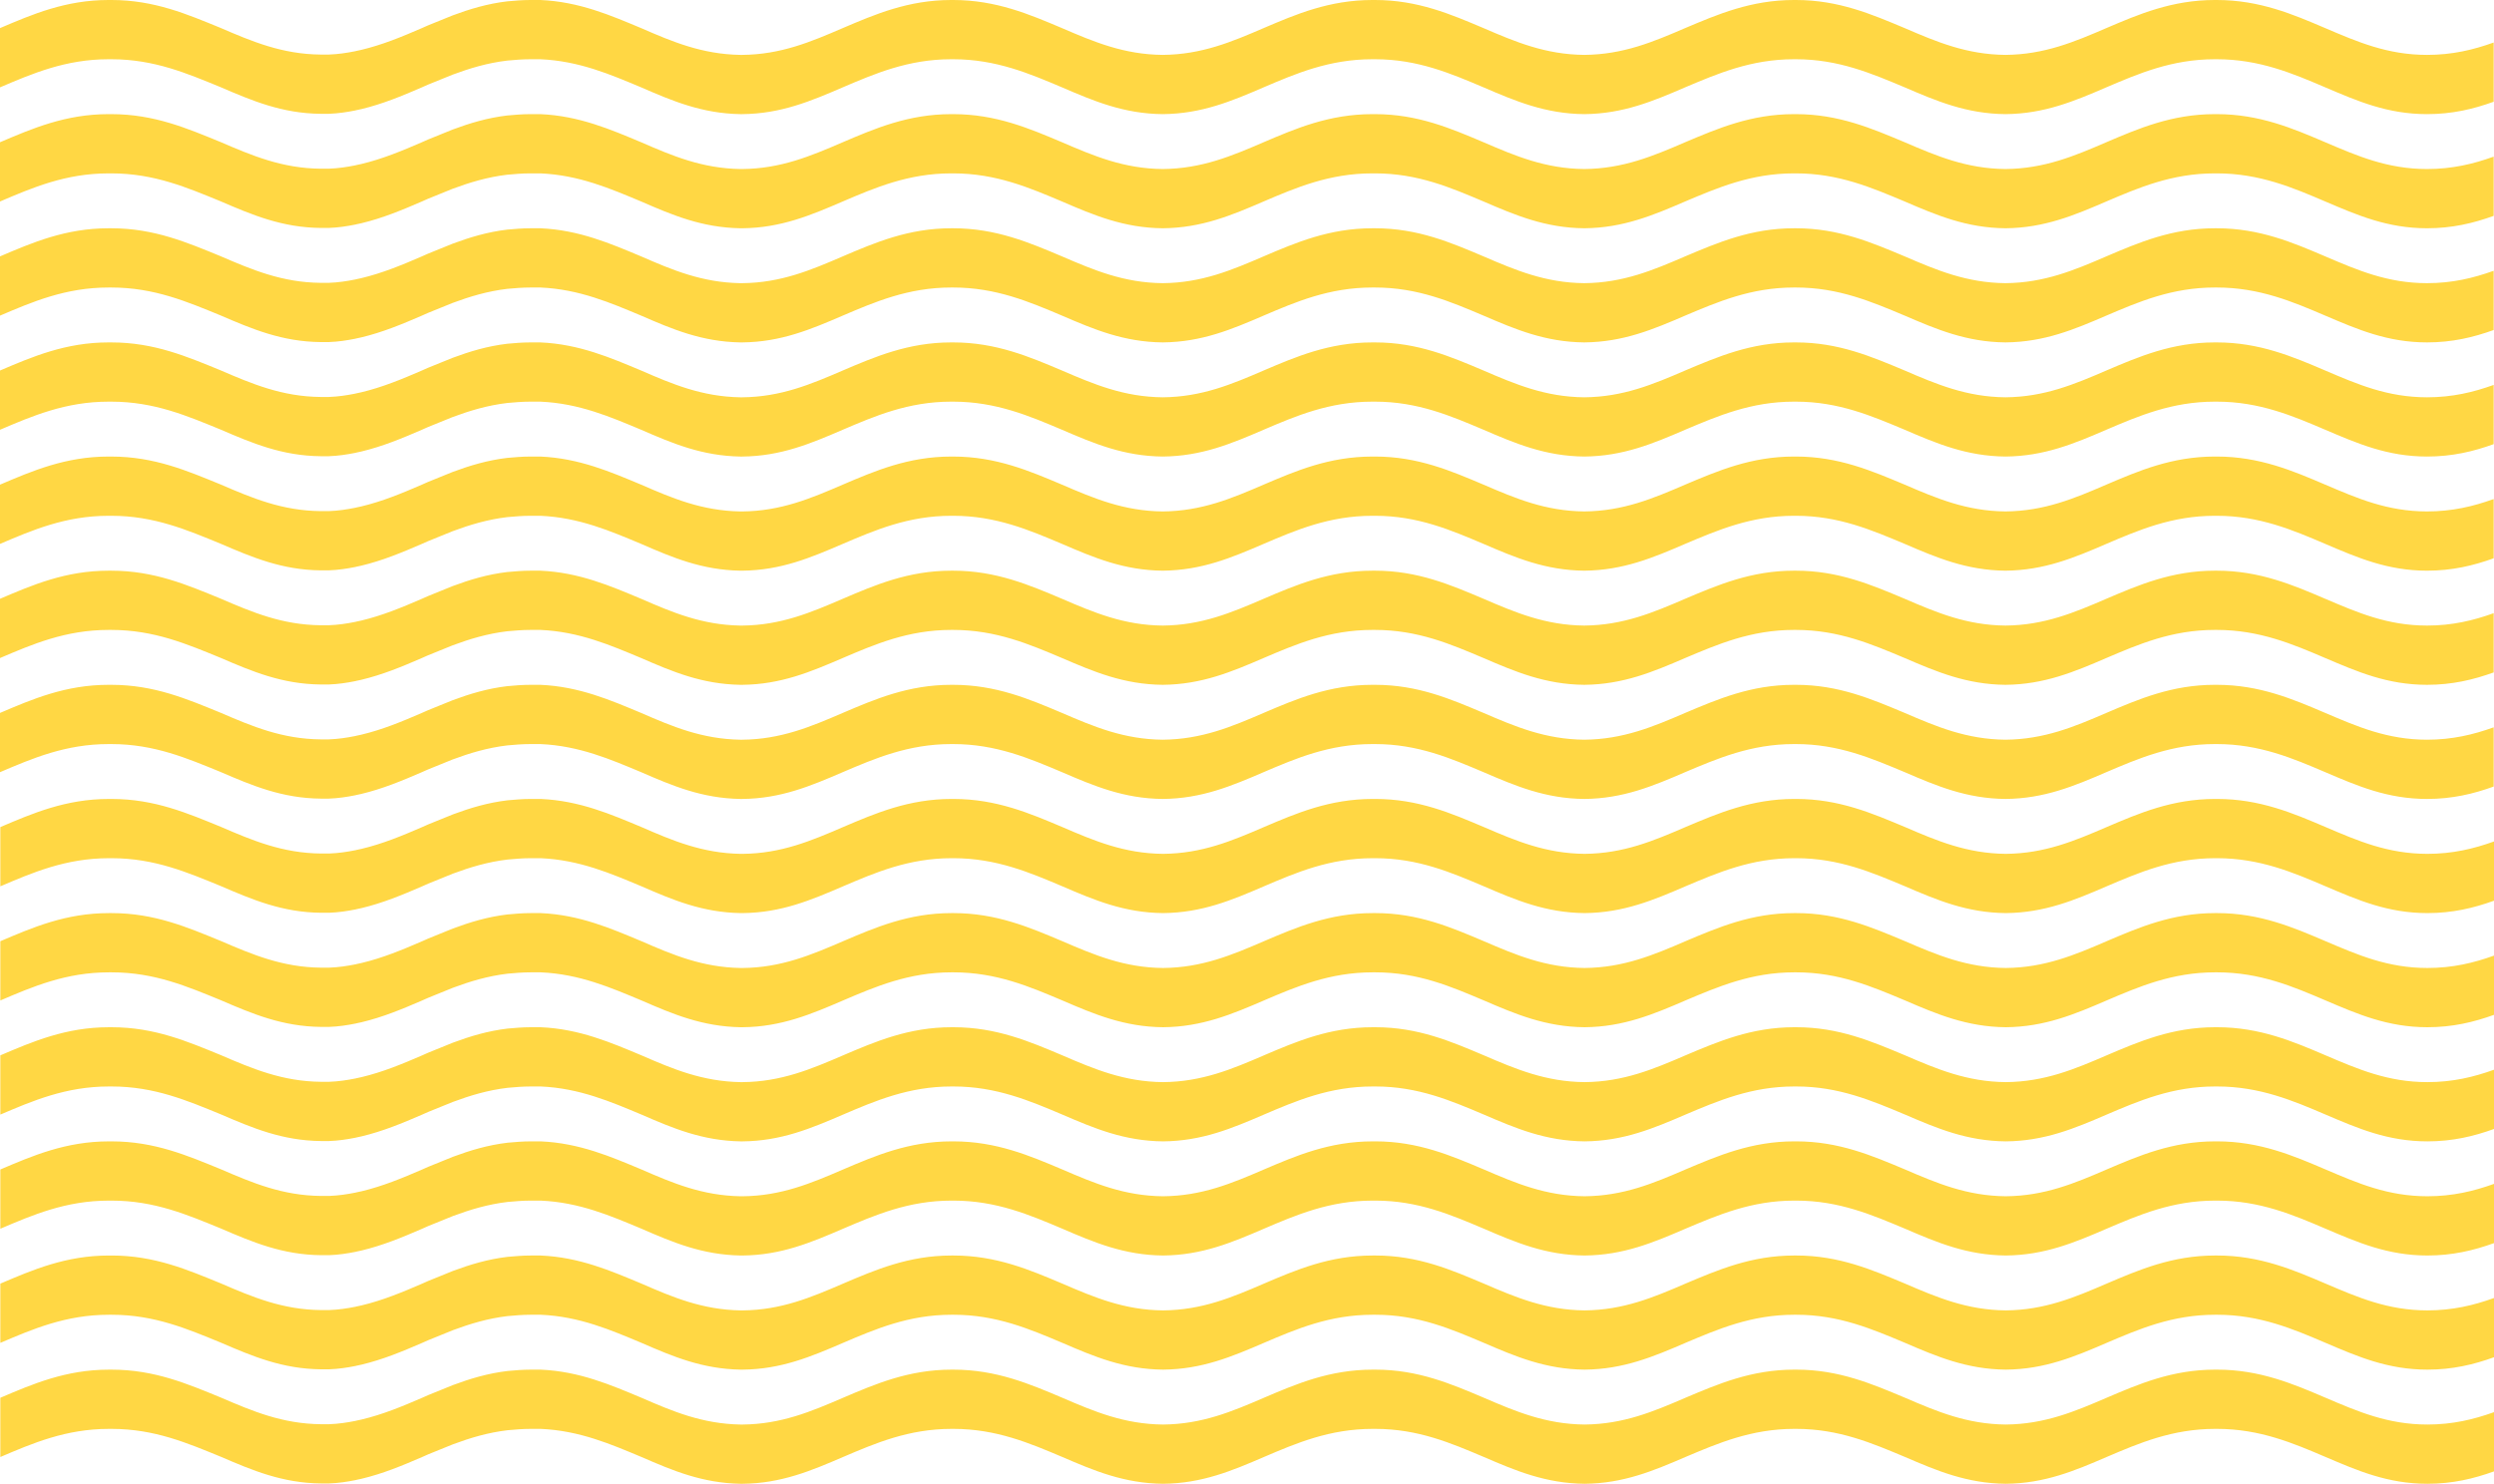 <?xml version="1.0" encoding="UTF-8"?> <!-- Generator: Adobe Illustrator 22.0.0, SVG Export Plug-In . SVG Version: 6.00 Build 0) --> <svg xmlns="http://www.w3.org/2000/svg" xmlns:xlink="http://www.w3.org/1999/xlink" id="Layer_1" x="0px" y="0px" viewBox="0 0 744.9 443.3" style="enable-background:new 0 0 744.9 443.3;" xml:space="preserve"> <style type="text/css"> .st0{fill:#FFD744;} </style> <g id="New_Symbol"> </g> <g> <path class="st0" d="M0,26.1c9.6-4.1,19.6-8.4,32.4-8.4c0.1,0,0.2,0,0.3,0l0,0c0.1,0,0.1,0,0.2,0s0.1,0,0.1,0h0.1h0.1h0.1 C46.1,17.7,56,22,65.8,26c9.5,4.1,18.5,7.9,30,8c0.3,0,0.6,0,0.9,0c0.4,0,0.9,0,1.3,0c0.1,0,0.1,0,0.2,0c2.8-0.1,5.4-0.5,7.9-1 c0.1,0,0.3-0.1,0.4-0.1c0.4-0.1,0.9-0.2,1.4-0.3c6.3-1.5,12.1-3.9,18.1-6.5c0.6-0.3,1.2-0.5,1.8-0.8c1.3-0.5,2.5-1,3.7-1.5 s2.4-1,3.7-1.5c5.1-1.9,10.4-3.5,16.3-4.2c2.2-0.2,4.5-0.4,6.9-0.4c0.1,0,0.2,0,0.3,0s0.2,0,0.3,0c0.8,0,1.6,0,2.4,0 c11.6,0.5,21,4.6,30.1,8.4c9.4,4.1,18.2,7.8,29.6,8c0.2,0,0.4,0,0.6,0c11.5-0.1,20.5-3.9,30-8c9.6-4.1,19.6-8.4,32.4-8.4h0.1h0.1 c0.1,0,0.1,0,0.2,0s0.1,0,0.2,0c12.8,0,22.8,4.3,32.5,8.4c9.5,4.1,18.5,7.9,30.1,8c11.6-0.1,20.6-3.9,30.1-8 c9.6-4.1,19.6-8.4,32.5-8.4h0.1h0.1c0.1,0,0.1,0,0.2,0c0.1,0,0.1,0,0.2,0h0.1h0.1c12.8,0,22.7,4.3,32.4,8.4 c9.5,4.1,18.5,7.9,30.1,8c11.6-0.1,20.6-3.9,30.1-8c9.7-4.1,19.7-8.4,32.5-8.4c0.1,0,0.1,0,0.2,0s0.1,0,0.2,0h0.1h0.1 c12.8,0,22.7,4.3,32.5,8.4c9.5,4.1,18.5,7.9,30.1,8c11.6-0.1,20.6-3.9,30.1-8c9.6-4.1,19.6-8.4,32.4-8.4c0.1,0,0.2,0,0.3,0 s0.2,0,0.3,0c12.8,0,22.8,4.3,32.4,8.4s18.6,8,30.4,8c7.5,0,13.8-1.5,19.9-3.7l0,0V12.7l0,0c-6.1,2.2-12.4,3.7-19.9,3.7 c-11.8,0-20.8-3.9-30.4-8S674.9,0,662.1,0c-0.1,0-0.2,0-0.3,0s-0.2,0-0.3,0c-12.8,0-22.8,4.3-32.4,8.4c-9.5,4.1-18.5,7.9-30.1,8 c-11.6-0.1-20.6-3.9-30.1-8C559.1,4.3,549.2,0,536.4,0h-0.1h-0.1c-0.1,0-0.1,0-0.2,0s-0.1,0-0.2,0C523,0,513,4.3,503.3,8.4 c-9.5,4.1-18.5,7.9-30.1,8c-11.6-0.1-20.6-3.9-30.1-8C433.4,4.3,423.5,0,410.7,0h-0.1h-0.1c-0.1,0-0.1,0-0.2,0c-0.1,0-0.1,0-0.2,0 H410h-0.1C397,0,387,4.3,377.4,8.4c-9.5,4.1-18.5,7.9-30.1,8c-11.6-0.1-20.6-3.9-30.1-8C307.5,4.3,297.5,0,284.7,0 c-0.1,0-0.1,0-0.2,0s-0.1,0-0.2,0h-0.1h-0.1c-12.8,0-22.8,4.3-32.4,8.4c-9.5,4.1-18.5,7.9-30,8c-0.2,0-0.4,0-0.6,0 c-11.4-0.2-20.2-3.9-29.6-8C182.4,4.6,173,0.5,161.4,0c-0.8,0-1.6,0-2.4,0c-0.1,0-0.2,0-0.3,0s-0.2,0-0.3,0c-2.4,0-4.7,0.2-6.9,0.4 c-5.9,0.7-11.2,2.3-16.3,4.2c-1.3,0.5-2.5,1-3.7,1.5s-2.4,1-3.7,1.5c-0.6,0.3-1.2,0.5-1.8,0.8c-6,2.6-11.8,5-18.1,6.5 c-0.5,0.1-1,0.2-1.4,0.3c-0.1,0-0.3,0.1-0.4,0.1c-2.5,0.5-5.1,0.9-7.9,1c-0.1,0-0.1,0-0.2,0c-0.4,0-0.9,0-1.3,0c-0.3,0-0.6,0-0.9,0 c-11.5-0.1-20.5-3.9-30-8C56,4.3,46.1,0,33.3,0h-0.1h-0.1H33c0,0,0,0-0.1,0s-0.1,0-0.2,0l0,0c-0.1,0-0.2,0-0.3,0 C19.6,0,9.6,4.3,0,8.4V26.1z"></path> <path class="st0" d="M0,60.2c9.6-4.1,19.6-8.4,32.4-8.4c0.1,0,0.2,0,0.3,0l0,0c0.1,0,0.1,0,0.2,0s0.1,0,0.1,0h0.1h0.1h0.1 c12.8,0,22.7,4.3,32.5,8.3c9.5,4.1,18.5,7.9,30,8c0.3,0,0.6,0,0.9,0c0.4,0,0.9,0,1.3,0c0.1,0,0.1,0,0.2,0c2.8-0.1,5.4-0.5,7.9-1 c0.1,0,0.3-0.1,0.4-0.1c0.4-0.1,0.9-0.2,1.4-0.3c6.3-1.5,12.1-3.9,18.1-6.5c0.6-0.3,1.2-0.5,1.8-0.8c1.3-0.5,2.5-1,3.7-1.5 s2.4-1,3.7-1.5c5.1-1.9,10.4-3.5,16.3-4.2c2.2-0.2,4.5-0.4,6.9-0.4c0.1,0,0.2,0,0.3,0s0.2,0,0.3,0c0.8,0,1.6,0,2.4,0 c11.6,0.5,21,4.6,30.1,8.4c9.4,4.1,18.2,7.8,29.6,8c0.2,0,0.4,0,0.6,0c11.5-0.1,20.5-3.9,30-8c9.6-4.1,19.6-8.4,32.4-8.4h0.1h0.1 c0.1,0,0.1,0,0.2,0s0.1,0,0.2,0c12.8,0,22.8,4.3,32.5,8.4c9.5,4.1,18.5,7.9,30.1,8c11.6-0.1,20.6-3.9,30.1-8 c9.6-4.1,19.6-8.4,32.5-8.4h0.1h0.1c0.1,0,0.1,0,0.2,0c0.1,0,0.1,0,0.2,0h0.1h0.1c12.8,0,22.7,4.3,32.4,8.4 c9.5,4.1,18.5,7.9,30.1,8c11.6-0.1,20.6-3.9,30.1-8c9.7-4.1,19.7-8.4,32.5-8.4c0.1,0,0.1,0,0.2,0s0.1,0,0.2,0h0.1h0.1 c12.8,0,22.7,4.3,32.5,8.4c9.5,4.1,18.5,7.9,30.1,8c11.6-0.1,20.6-3.9,30.1-8c9.6-4.1,19.6-8.4,32.4-8.4c0.1,0,0.2,0,0.3,0 s0.2,0,0.3,0c12.8,0,22.8,4.3,32.4,8.4s18.6,8,30.4,8c7.5,0,13.8-1.5,19.9-3.7l0,0V46.8l0,0c-6.1,2.2-12.4,3.7-19.9,3.7 c-11.8,0-20.8-3.9-30.4-8s-19.6-8.4-32.4-8.4c-0.1,0-0.2,0-0.3,0s-0.2,0-0.3,0c-12.8,0-22.8,4.3-32.4,8.4c-9.5,4.1-18.5,7.9-30.1,8 c-11.6-0.1-20.6-3.9-30.1-8c-9.8-4.1-19.7-8.4-32.5-8.4h-0.1h-0.1c-0.1,0-0.1,0-0.2,0s-0.1,0-0.2,0c-12.8,0-22.8,4.3-32.5,8.4 c-9.5,4.1-18.5,7.9-30.1,8c-11.6-0.1-20.6-3.9-30.1-8c-9.7-4.1-19.6-8.4-32.4-8.4h-0.1h-0.1c-0.1,0-0.1,0-0.2,0c-0.1,0-0.1,0-0.2,0 H410h-0.1c-12.9,0-22.9,4.3-32.5,8.4c-9.5,4.1-18.5,7.9-30.1,8c-11.6-0.1-20.6-3.9-30.1-8c-9.7-4.1-19.7-8.4-32.5-8.4 c-0.1,0-0.1,0-0.2,0s-0.1,0-0.2,0h-0.1h-0.1c-12.8,0-22.8,4.3-32.4,8.4c-9.5,4.1-18.5,7.9-30,8c-0.2,0-0.4,0-0.6,0 c-11.4-0.2-20.2-3.9-29.6-8c-9.1-3.8-18.5-7.9-30.1-8.4c-0.8,0-1.6,0-2.4,0c-0.1,0-0.2,0-0.3,0s-0.2,0-0.3,0 c-2.4,0-4.7,0.2-6.9,0.4c-5.9,0.7-11.2,2.3-16.3,4.2c-1.3,0.5-2.5,1-3.7,1.5s-2.4,1-3.7,1.5c-0.6,0.3-1.2,0.5-1.8,0.8 c-6,2.6-11.8,5-18.1,6.5c-0.5,0.1-1,0.2-1.4,0.3c-0.1,0-0.3,0.1-0.4,0.1c-2.5,0.5-5.1,0.9-7.9,1c-0.1,0-0.1,0-0.2,0 c-0.4,0-0.9,0-1.3,0c-0.3,0-0.6,0-0.9,0c-11.5-0.1-20.5-3.9-30-8c-9.8-4-19.7-8.3-32.5-8.3h-0.1h-0.1H33c0,0,0,0-0.1,0 s-0.1,0-0.2,0l0,0c-0.1,0-0.2,0-0.3,0c-12.8,0-22.8,4.3-32.4,8.4V60.2z"></path> <path class="st0" d="M0,94.3c9.6-4.1,19.6-8.4,32.4-8.4c0.1,0,0.2,0,0.3,0l0,0c0.1,0,0.1,0,0.2,0s0.1,0,0.1,0h0.1h0.1h0.1 c12.8,0,22.7,4.3,32.5,8.3c9.5,4.1,18.5,7.9,30,8c0.3,0,0.6,0,0.9,0c0.4,0,0.9,0,1.3,0c0.1,0,0.1,0,0.2,0c2.8-0.1,5.4-0.5,7.9-1 c0.1,0,0.3-0.1,0.4-0.1c0.4-0.1,0.9-0.2,1.4-0.3c6.3-1.5,12.1-3.9,18.1-6.5c0.6-0.3,1.2-0.5,1.8-0.8c1.3-0.5,2.5-1,3.7-1.5 s2.4-1,3.7-1.5c5.1-1.9,10.4-3.5,16.3-4.2c2.2-0.2,4.5-0.4,6.9-0.4c0.1,0,0.2,0,0.3,0s0.2,0,0.3,0c0.8,0,1.6,0,2.4,0 c11.6,0.5,21,4.6,30.1,8.4c9.4,4.1,18.2,7.8,29.6,8c0.2,0,0.4,0,0.6,0c11.5-0.1,20.5-3.9,30-8c9.6-4.1,19.6-8.4,32.4-8.4h0.1h0.1 c0.1,0,0.1,0,0.2,0s0.1,0,0.2,0c12.8,0,22.8,4.3,32.5,8.4c9.5,4.1,18.5,7.9,30.1,8c11.6-0.1,20.6-3.9,30.1-8 c9.6-4.1,19.6-8.4,32.5-8.4h0.1h0.1c0.1,0,0.1,0,0.2,0c0.1,0,0.1,0,0.2,0h0.1h0.1c12.8,0,22.7,4.3,32.4,8.4 c9.5,4.1,18.5,7.9,30.1,8c11.6-0.1,20.6-3.9,30.1-8c9.7-4.1,19.7-8.4,32.5-8.4c0.1,0,0.1,0,0.2,0s0.1,0,0.2,0h0.1h0.1 c12.8,0,22.7,4.3,32.5,8.4c9.5,4.1,18.5,7.9,30.1,8c11.6-0.1,20.6-3.9,30.1-8c9.6-4.1,19.6-8.4,32.4-8.4c0.1,0,0.2,0,0.3,0 s0.2,0,0.3,0c12.8,0,22.8,4.3,32.4,8.4s18.6,8,30.4,8c7.5,0,13.8-1.5,19.9-3.7l0,0V80.9l0,0c-6.1,2.2-12.4,3.7-19.9,3.7 c-11.8,0-20.8-3.9-30.4-8s-19.6-8.4-32.4-8.4c-0.1,0-0.2,0-0.3,0s-0.2,0-0.3,0c-12.8,0-22.8,4.3-32.4,8.4c-9.5,4.1-18.5,7.9-30.1,8 c-11.6-0.1-20.6-3.9-30.1-8c-9.8-4.1-19.7-8.4-32.5-8.4h-0.1h-0.1c-0.1,0-0.1,0-0.2,0s-0.1,0-0.2,0c-12.8,0-22.8,4.3-32.5,8.4 c-9.5,4.1-18.5,7.9-30.1,8c-11.6-0.1-20.6-3.9-30.1-8c-9.7-4.1-19.6-8.4-32.4-8.4h-0.1h-0.1c-0.1,0-0.1,0-0.2,0c-0.1,0-0.1,0-0.2,0 H410h-0.1c-12.9,0-22.9,4.3-32.5,8.4c-9.5,4.1-18.5,7.9-30.1,8c-11.6-0.1-20.6-3.9-30.1-8c-9.7-4.1-19.7-8.4-32.5-8.4 c-0.1,0-0.1,0-0.2,0s-0.1,0-0.2,0h-0.1h-0.1c-12.8,0-22.8,4.3-32.4,8.4c-9.5,4.1-18.5,7.9-30,8c-0.2,0-0.4,0-0.6,0 c-11.4-0.2-20.2-3.9-29.6-8c-9.1-3.8-18.5-7.9-30.1-8.4c-0.8,0-1.6,0-2.4,0c-0.1,0-0.2,0-0.3,0s-0.2,0-0.3,0 c-2.4,0-4.7,0.2-6.9,0.4c-5.9,0.7-11.2,2.3-16.3,4.2c-1.3,0.5-2.5,1-3.7,1.5s-2.4,1-3.7,1.5c-0.6,0.3-1.2,0.5-1.8,0.8 c-6,2.6-11.8,5-18.1,6.5c-0.5,0.1-1,0.2-1.4,0.3c-0.1,0-0.3,0.1-0.4,0.1c-2.5,0.5-5.1,0.9-7.9,1c-0.1,0-0.1,0-0.2,0 c-0.4,0-0.9,0-1.3,0c-0.3,0-0.6,0-0.9,0c-11.5-0.1-20.5-3.9-30-8c-9.8-4-19.7-8.3-32.5-8.3h-0.1h-0.1H33c0,0,0,0-0.1,0 s-0.1,0-0.2,0l0,0c-0.1,0-0.2,0-0.3,0c-12.8,0-22.8,4.3-32.4,8.4V94.3z"></path> <path class="st0" d="M0,128.4c9.6-4.1,19.6-8.4,32.4-8.4c0.1,0,0.2,0,0.3,0l0,0c0.1,0,0.1,0,0.2,0s0.1,0,0.1,0h0.1h0.1h0.1 c12.8,0,22.7,4.3,32.5,8.3c9.5,4.1,18.5,7.9,30,8c0.3,0,0.6,0,0.9,0c0.4,0,0.9,0,1.3,0c0.1,0,0.1,0,0.2,0c2.8-0.1,5.4-0.5,7.9-1 c0.1,0,0.3-0.1,0.4-0.1c0.4-0.1,0.9-0.2,1.4-0.3c6.3-1.5,12.1-3.9,18.1-6.5c0.6-0.3,1.2-0.5,1.8-0.8c1.3-0.5,2.5-1,3.7-1.5 s2.4-1,3.7-1.5c5.1-1.9,10.4-3.5,16.3-4.2c2.2-0.2,4.5-0.4,6.9-0.4c0.1,0,0.2,0,0.3,0s0.2,0,0.3,0c0.8,0,1.6,0,2.4,0 c11.6,0.5,21,4.6,30.1,8.4c9.4,4.1,18.2,7.8,29.6,8c0.2,0,0.4,0,0.6,0c11.5-0.1,20.5-3.9,30-8c9.6-4.1,19.6-8.4,32.4-8.4h0.1h0.1 c0.1,0,0.1,0,0.2,0s0.1,0,0.2,0c12.8,0,22.8,4.3,32.5,8.4c9.5,4.1,18.5,7.9,30.1,8c11.6-0.1,20.6-3.9,30.1-8 c9.6-4.1,19.6-8.4,32.5-8.4h0.1h0.1c0.1,0,0.1,0,0.2,0c0.1,0,0.1,0,0.2,0h0.1h0.1c12.8,0,22.7,4.3,32.4,8.4 c9.5,4.1,18.5,7.9,30.1,8c11.6-0.1,20.6-3.9,30.1-8c9.7-4.1,19.7-8.4,32.5-8.4c0.1,0,0.1,0,0.2,0s0.1,0,0.2,0h0.1h0.1 c12.8,0,22.7,4.3,32.5,8.4c9.5,4.1,18.5,7.9,30.1,8c11.6-0.1,20.6-3.9,30.1-8c9.6-4.1,19.6-8.4,32.4-8.4c0.1,0,0.2,0,0.3,0 s0.2,0,0.3,0c12.8,0,22.8,4.3,32.4,8.4c9.6,4.1,18.6,8,30.4,8c7.5,0,13.8-1.5,19.9-3.7l0,0V115l0,0c-6.1,2.2-12.4,3.7-19.9,3.7 c-11.8,0-20.8-3.9-30.4-8c-9.6-4.1-19.6-8.4-32.4-8.4c-0.1,0-0.2,0-0.3,0s-0.2,0-0.3,0c-12.8,0-22.8,4.3-32.4,8.4 c-9.5,4.1-18.5,7.9-30.1,8c-11.6-0.1-20.6-3.9-30.1-8c-9.8-4.1-19.7-8.4-32.5-8.4h-0.1h-0.1c-0.1,0-0.1,0-0.2,0s-0.1,0-0.2,0 c-12.8,0-22.8,4.3-32.5,8.4c-9.5,4.1-18.5,7.9-30.1,8c-11.6-0.1-20.6-3.9-30.1-8c-9.7-4.1-19.6-8.4-32.4-8.4h-0.1h-0.1 c-0.1,0-0.1,0-0.2,0c-0.1,0-0.1,0-0.2,0H410h-0.1c-12.9,0-22.9,4.3-32.5,8.4c-9.5,4.1-18.5,7.9-30.1,8c-11.6-0.1-20.6-3.9-30.1-8 c-9.7-4.1-19.7-8.4-32.5-8.4c-0.1,0-0.1,0-0.2,0s-0.1,0-0.2,0h-0.1h-0.1c-12.8,0-22.8,4.3-32.4,8.4c-9.5,4.1-18.5,7.9-30,8 c-0.2,0-0.4,0-0.6,0c-11.4-0.2-20.2-3.9-29.6-8c-9.1-3.8-18.5-7.9-30.1-8.4c-0.8,0-1.6,0-2.4,0c-0.1,0-0.2,0-0.3,0s-0.2,0-0.3,0 c-2.4,0-4.7,0.2-6.9,0.4c-5.9,0.7-11.2,2.3-16.3,4.2c-1.3,0.5-2.5,1-3.7,1.5s-2.4,1-3.7,1.5c-0.6,0.3-1.2,0.5-1.8,0.8 c-6,2.6-11.8,5-18.1,6.5c-0.5,0.1-1,0.2-1.4,0.3c-0.1,0-0.3,0.1-0.4,0.1c-2.5,0.5-5.1,0.9-7.9,1c-0.1,0-0.1,0-0.2,0 c-0.4,0-0.9,0-1.3,0c-0.3,0-0.6,0-0.9,0c-11.5-0.1-20.5-3.9-30-8c-9.8-4-19.7-8.3-32.5-8.3h-0.1h-0.1H33c0,0,0,0-0.1,0 s-0.1,0-0.2,0l0,0c-0.1,0-0.2,0-0.3,0c-12.8,0-22.8,4.3-32.4,8.4V128.4z"></path> <path class="st0" d="M0,162.5c9.6-4.1,19.6-8.4,32.4-8.4c0.1,0,0.2,0,0.3,0l0,0c0.1,0,0.1,0,0.2,0s0.1,0,0.1,0h0.1h0.1h0.1 c12.8,0,22.7,4.3,32.5,8.3c9.5,4.1,18.5,7.9,30,8c0.3,0,0.6,0,0.9,0c0.4,0,0.9,0,1.3,0c0.1,0,0.1,0,0.2,0c2.8-0.1,5.4-0.5,7.9-1 c0.1,0,0.3-0.1,0.4-0.1c0.4-0.1,0.9-0.2,1.4-0.3c6.3-1.5,12.1-3.9,18.1-6.5c0.6-0.3,1.2-0.5,1.8-0.8c1.3-0.5,2.5-1,3.7-1.5 s2.4-1,3.7-1.5c5.1-1.9,10.4-3.5,16.3-4.2c2.2-0.2,4.5-0.4,6.9-0.4c0.1,0,0.2,0,0.3,0s0.2,0,0.3,0c0.8,0,1.6,0,2.4,0 c11.6,0.5,21,4.6,30.1,8.4c9.4,4.1,18.2,7.8,29.6,8c0.2,0,0.4,0,0.6,0c11.5-0.1,20.5-3.9,30-8c9.6-4.1,19.6-8.4,32.4-8.4h0.1h0.1 c0.1,0,0.1,0,0.2,0s0.1,0,0.2,0c12.8,0,22.8,4.3,32.5,8.4c9.5,4.1,18.5,7.9,30.1,8c11.6-0.1,20.6-3.9,30.1-8 c9.6-4.1,19.6-8.4,32.5-8.4h0.1h0.1c0.1,0,0.1,0,0.2,0c0.1,0,0.1,0,0.2,0h0.1h0.1c12.8,0,22.7,4.3,32.4,8.4 c9.5,4.1,18.5,7.9,30.1,8c11.6-0.1,20.6-3.9,30.1-8c9.7-4.1,19.7-8.4,32.5-8.4c0.1,0,0.1,0,0.2,0s0.1,0,0.2,0h0.1h0.1 c12.8,0,22.7,4.3,32.5,8.4c9.5,4.1,18.5,7.9,30.1,8c11.6-0.1,20.6-3.9,30.1-8c9.6-4.1,19.6-8.4,32.4-8.4c0.1,0,0.2,0,0.3,0 s0.2,0,0.3,0c12.8,0,22.8,4.3,32.4,8.4c9.6,4.1,18.6,8,30.4,8c7.5,0,13.8-1.5,19.9-3.7l0,0v-17.7l0,0c-6.1,2.2-12.4,3.7-19.9,3.7 c-11.8,0-20.8-3.9-30.4-8c-9.6-4.1-19.6-8.4-32.4-8.4c-0.1,0-0.2,0-0.3,0s-0.2,0-0.3,0c-12.8,0-22.8,4.3-32.4,8.4 c-9.5,4.1-18.5,7.9-30.1,8c-11.6-0.1-20.6-3.9-30.1-8c-9.8-4.1-19.7-8.4-32.5-8.4h-0.1h-0.1c-0.1,0-0.1,0-0.2,0s-0.1,0-0.2,0 c-12.8,0-22.8,4.3-32.5,8.4c-9.5,4.1-18.5,7.9-30.1,8c-11.6-0.1-20.6-3.9-30.1-8c-9.7-4.1-19.6-8.4-32.4-8.4h-0.1h-0.1 c-0.1,0-0.1,0-0.2,0c-0.1,0-0.1,0-0.2,0H410h-0.1c-12.9,0-22.9,4.3-32.5,8.4c-9.5,4.1-18.5,7.9-30.1,8c-11.6-0.1-20.6-3.9-30.1-8 c-9.7-4.1-19.7-8.4-32.5-8.4c-0.1,0-0.1,0-0.2,0s-0.1,0-0.2,0h-0.1h-0.1c-12.8,0-22.8,4.3-32.4,8.4c-9.5,4.1-18.5,7.9-30,8 c-0.2,0-0.4,0-0.6,0c-11.4-0.2-20.2-3.9-29.6-8c-9.1-3.8-18.5-7.9-30.1-8.4c-0.8,0-1.6,0-2.4,0c-0.1,0-0.2,0-0.3,0s-0.2,0-0.3,0 c-2.4,0-4.7,0.2-6.9,0.4c-5.9,0.7-11.2,2.3-16.3,4.2c-1.3,0.5-2.5,1-3.7,1.5s-2.4,1-3.7,1.5c-0.6,0.3-1.2,0.5-1.8,0.8 c-6,2.6-11.8,5-18.1,6.5c-0.5,0.1-1,0.2-1.4,0.3c-0.1,0-0.3,0.1-0.4,0.1c-2.5,0.5-5.1,0.9-7.9,1c-0.1,0-0.1,0-0.2,0 c-0.4,0-0.9,0-1.3,0c-0.3,0-0.6,0-0.9,0c-11.5-0.1-20.5-3.9-30-8c-9.8-4-19.7-8.3-32.5-8.3h-0.1h-0.1H33c0,0,0,0-0.1,0 s-0.1,0-0.2,0l0,0c-0.1,0-0.2,0-0.3,0c-12.8,0-22.8,4.3-32.4,8.4V162.5z"></path> <path class="st0" d="M0,196.6c9.6-4.1,19.6-8.4,32.4-8.4c0.1,0,0.2,0,0.3,0l0,0c0.1,0,0.1,0,0.2,0s0.1,0,0.1,0h0.1h0.1h0.1 c12.8,0,22.7,4.3,32.5,8.3c9.5,4.1,18.5,7.9,30,8c0.3,0,0.6,0,0.9,0c0.4,0,0.9,0,1.3,0c0.1,0,0.1,0,0.2,0c2.8-0.1,5.4-0.5,7.9-1 c0.1,0,0.3-0.1,0.4-0.1c0.4-0.1,0.9-0.2,1.4-0.3c6.3-1.5,12.1-3.9,18.1-6.5c0.6-0.3,1.2-0.5,1.8-0.8c1.3-0.5,2.5-1,3.7-1.5 s2.4-1,3.7-1.5c5.1-1.9,10.4-3.5,16.3-4.2c2.2-0.2,4.5-0.4,6.9-0.4c0.1,0,0.2,0,0.3,0s0.2,0,0.3,0c0.8,0,1.6,0,2.4,0 c11.6,0.5,21,4.6,30.1,8.4c9.4,4.1,18.2,7.8,29.6,8c0.2,0,0.4,0,0.6,0c11.5-0.1,20.5-3.9,30-8c9.6-4.1,19.6-8.4,32.4-8.4h0.1h0.1 c0.1,0,0.1,0,0.2,0s0.1,0,0.2,0c12.8,0,22.8,4.3,32.5,8.4c9.5,4.1,18.5,7.9,30.1,8c11.6-0.1,20.6-3.9,30.1-8 c9.6-4.1,19.6-8.4,32.5-8.4h0.1h0.1c0.1,0,0.1,0,0.2,0c0.1,0,0.1,0,0.2,0h0.1h0.1c12.8,0,22.7,4.3,32.4,8.4 c9.5,4.1,18.5,7.9,30.1,8c11.6-0.1,20.6-3.9,30.1-8c9.7-4.1,19.7-8.4,32.5-8.4c0.1,0,0.1,0,0.2,0s0.1,0,0.2,0h0.1h0.1 c12.8,0,22.7,4.3,32.5,8.4c9.5,4.1,18.5,7.9,30.1,8c11.6-0.1,20.6-3.9,30.1-8c9.6-4.1,19.6-8.4,32.4-8.4c0.1,0,0.2,0,0.3,0 s0.2,0,0.3,0c12.8,0,22.8,4.3,32.4,8.4c9.6,4.1,18.6,8,30.4,8c7.5,0,13.8-1.5,19.9-3.7l0,0v-17.7l0,0c-6.1,2.2-12.4,3.7-19.9,3.7 c-11.8,0-20.8-3.9-30.4-8c-9.6-4.1-19.6-8.4-32.4-8.4c-0.1,0-0.2,0-0.3,0s-0.2,0-0.3,0c-12.8,0-22.8,4.3-32.4,8.4 c-9.5,4.1-18.5,7.9-30.1,8c-11.6-0.1-20.6-3.9-30.1-8c-9.8-4.1-19.7-8.4-32.5-8.4h-0.1h-0.1c-0.1,0-0.1,0-0.2,0s-0.1,0-0.2,0 c-12.8,0-22.8,4.3-32.5,8.4c-9.5,4.1-18.5,7.9-30.1,8c-11.6-0.1-20.6-3.9-30.1-8c-9.7-4.1-19.6-8.4-32.4-8.4h-0.1h-0.1 c-0.1,0-0.1,0-0.2,0c-0.1,0-0.1,0-0.2,0H410h-0.1c-12.9,0-22.9,4.3-32.5,8.4c-9.5,4.1-18.5,7.9-30.1,8c-11.6-0.1-20.6-3.9-30.1-8 c-9.7-4.1-19.7-8.4-32.5-8.4c-0.1,0-0.1,0-0.2,0s-0.1,0-0.2,0h-0.1h-0.1c-12.8,0-22.8,4.3-32.4,8.4c-9.5,4.1-18.5,7.9-30,8 c-0.2,0-0.4,0-0.6,0c-11.4-0.2-20.2-3.9-29.6-8c-9.1-3.8-18.5-7.9-30.1-8.4c-0.8,0-1.6,0-2.4,0c-0.1,0-0.2,0-0.3,0s-0.2,0-0.3,0 c-2.4,0-4.7,0.2-6.9,0.4c-5.9,0.7-11.2,2.3-16.3,4.2c-1.3,0.5-2.5,1-3.7,1.5s-2.4,1-3.7,1.5c-0.6,0.3-1.2,0.5-1.8,0.8 c-6,2.6-11.8,5-18.1,6.5c-0.5,0.1-1,0.2-1.4,0.3c-0.1,0-0.3,0.1-0.4,0.1c-2.5,0.5-5.1,0.9-7.9,1c-0.1,0-0.1,0-0.2,0 c-0.4,0-0.9,0-1.3,0c-0.3,0-0.6,0-0.9,0c-11.5-0.1-20.5-3.9-30-8c-9.8-4-19.7-8.3-32.5-8.3h-0.1h-0.1H33c0,0,0,0-0.1,0 s-0.1,0-0.2,0l0,0c-0.1,0-0.2,0-0.3,0c-12.8,0-22.8,4.3-32.4,8.4V196.6z"></path> <path class="st0" d="M0,230.7c9.6-4.1,19.6-8.4,32.4-8.4c0.1,0,0.2,0,0.3,0l0,0c0.1,0,0.1,0,0.2,0s0.1,0,0.1,0h0.1h0.1h0.1 c12.8,0,22.7,4.3,32.5,8.3c9.5,4.1,18.5,7.9,30,8c0.3,0,0.6,0,0.9,0c0.4,0,0.9,0,1.3,0c0.1,0,0.1,0,0.2,0c2.8-0.1,5.4-0.5,7.9-1 c0.1,0,0.3-0.1,0.4-0.1c0.4-0.1,0.9-0.2,1.4-0.3c6.3-1.5,12.1-3.9,18.1-6.5c0.6-0.3,1.2-0.5,1.8-0.8c1.3-0.5,2.5-1,3.7-1.5 s2.4-1,3.7-1.5c5.1-1.9,10.4-3.5,16.3-4.2c2.2-0.2,4.5-0.4,6.9-0.4c0.1,0,0.2,0,0.3,0s0.2,0,0.3,0c0.8,0,1.6,0,2.4,0 c11.6,0.5,21,4.6,30.1,8.4c9.4,4.1,18.2,7.8,29.6,8c0.2,0,0.4,0,0.6,0c11.5-0.1,20.5-3.9,30-8c9.6-4.1,19.6-8.4,32.4-8.4h0.1h0.1 c0.1,0,0.1,0,0.2,0s0.1,0,0.2,0c12.8,0,22.8,4.3,32.5,8.4c9.5,4.1,18.5,7.9,30.1,8c11.6-0.1,20.6-3.9,30.1-8 c9.6-4.1,19.6-8.4,32.5-8.4h0.1h0.1c0.1,0,0.1,0,0.2,0c0.1,0,0.1,0,0.2,0h0.1h0.1c12.8,0,22.7,4.3,32.4,8.4 c9.5,4.1,18.5,7.9,30.1,8c11.6-0.1,20.6-3.9,30.1-8c9.7-4.1,19.7-8.4,32.5-8.4c0.1,0,0.1,0,0.2,0s0.1,0,0.2,0h0.1h0.1 c12.8,0,22.7,4.3,32.5,8.4c9.5,4.1,18.5,7.9,30.1,8c11.6-0.1,20.6-3.9,30.1-8c9.6-4.1,19.6-8.4,32.4-8.4c0.1,0,0.2,0,0.3,0 s0.2,0,0.3,0c12.8,0,22.8,4.3,32.4,8.4c9.6,4.1,18.6,8,30.4,8c7.5,0,13.8-1.5,19.9-3.7l0,0v-17.7l0,0c-6.1,2.2-12.4,3.7-19.9,3.7 c-11.8,0-20.8-3.9-30.4-8c-9.6-4.1-19.6-8.4-32.4-8.4c-0.1,0-0.2,0-0.3,0s-0.2,0-0.3,0c-12.8,0-22.8,4.3-32.4,8.4 c-9.5,4.1-18.5,7.9-30.1,8c-11.6-0.1-20.6-3.9-30.1-8c-9.8-4.1-19.7-8.4-32.5-8.4h-0.1h-0.1c-0.1,0-0.1,0-0.2,0s-0.1,0-0.2,0 c-12.8,0-22.8,4.3-32.5,8.4c-9.5,4.1-18.5,7.9-30.1,8c-11.6-0.1-20.6-3.9-30.1-8c-9.7-4.1-19.6-8.4-32.4-8.4h-0.1h-0.1 c-0.1,0-0.1,0-0.2,0c-0.1,0-0.1,0-0.2,0H410h-0.1c-12.9,0-22.9,4.3-32.5,8.4c-9.5,4.1-18.5,7.9-30.1,8c-11.6-0.1-20.6-3.9-30.1-8 c-9.7-4.1-19.7-8.4-32.5-8.4c-0.1,0-0.1,0-0.2,0s-0.1,0-0.2,0h-0.1h-0.1c-12.8,0-22.8,4.3-32.4,8.4c-9.5,4.1-18.5,7.9-30,8 c-0.2,0-0.4,0-0.6,0c-11.4-0.2-20.2-3.9-29.6-8c-9.1-3.8-18.5-7.9-30.1-8.4c-0.8,0-1.6,0-2.4,0c-0.1,0-0.2,0-0.3,0s-0.2,0-0.3,0 c-2.4,0-4.7,0.2-6.9,0.4c-5.9,0.7-11.2,2.3-16.3,4.2c-1.3,0.5-2.5,1-3.7,1.5s-2.4,1-3.7,1.5c-0.6,0.3-1.2,0.5-1.8,0.8 c-6,2.6-11.8,5-18.1,6.5c-0.5,0.1-1,0.2-1.4,0.3c-0.1,0-0.3,0.1-0.4,0.1c-2.5,0.5-5.1,0.9-7.9,1c-0.1,0-0.1,0-0.2,0 c-0.4,0-0.9,0-1.3,0c-0.3,0-0.6,0-0.9,0c-11.5-0.1-20.5-3.9-30-8c-9.8-4-19.7-8.3-32.5-8.3h-0.1h-0.1H33c0,0,0,0-0.1,0 s-0.1,0-0.2,0l0,0c-0.1,0-0.2,0-0.3,0c-12.8,0-22.8,4.3-32.4,8.4V230.7z"></path> <path class="st0" d="M0.1,264.8c9.6-4.1,19.6-8.4,32.4-8.4c0.1,0,0.2,0,0.3,0l0,0c0.1,0,0.1,0,0.2,0s0.1,0,0.1,0h0.1h0.1h0.1 c12.8,0,22.7,4.3,32.5,8.3c9.5,4.1,18.5,7.9,30,8c0.3,0,0.6,0,0.9,0c0.4,0,0.9,0,1.3,0c0.1,0,0.1,0,0.2,0c2.8-0.1,5.4-0.5,7.9-1 c0.1,0,0.3-0.1,0.4-0.1c0.4-0.1,0.9-0.2,1.4-0.3c6.3-1.5,12.1-3.9,18.1-6.5c0.6-0.3,1.2-0.5,1.8-0.8c1.3-0.5,2.5-1,3.7-1.5 s2.4-1,3.7-1.5c5.1-1.9,10.4-3.5,16.3-4.2c2.2-0.2,4.5-0.4,6.9-0.4c0.1,0,0.2,0,0.3,0s0.2,0,0.3,0c0.8,0,1.6,0,2.4,0 c11.6,0.5,21,4.6,30.1,8.4c9.4,4.1,18.2,7.8,29.6,8c0.2,0,0.4,0,0.6,0c11.5-0.1,20.5-3.9,30-8c9.6-4.1,19.6-8.4,32.4-8.4h0.1h0.1 c0.1,0,0.1,0,0.2,0s0.1,0,0.2,0c12.8,0,22.8,4.3,32.5,8.4c9.5,4.1,18.5,7.9,30.1,8c11.6-0.1,20.6-3.9,30.1-8 c9.6-4.1,19.6-8.4,32.5-8.4h0.1h0.1c0.1,0,0.1,0,0.2,0c0.1,0,0.1,0,0.2,0h0.1h0.1c12.8,0,22.7,4.3,32.4,8.4 c9.5,4.1,18.5,7.9,30.1,8c11.6-0.1,20.6-3.9,30.1-8c9.7-4.1,19.7-8.4,32.5-8.4c0.1,0,0.1,0,0.2,0s0.1,0,0.2,0h0.1h0.1 c12.8,0,22.7,4.3,32.5,8.4c9.5,4.1,18.5,7.9,30.1,8c11.6-0.1,20.6-3.9,30.1-8c9.6-4.1,19.6-8.4,32.4-8.4c0.1,0,0.2,0,0.3,0 s0.2,0,0.3,0c12.8,0,22.8,4.3,32.4,8.4c9.6,4.1,18.6,8,30.4,8c7.5,0,13.8-1.5,19.9-3.7l0,0v-17.7l0,0c-6.1,2.2-12.4,3.7-19.9,3.7 c-11.8,0-20.8-3.9-30.4-8c-9.6-4.1-19.6-8.4-32.4-8.4c-0.1,0-0.2,0-0.3,0s-0.2,0-0.3,0c-12.8,0-22.8,4.3-32.4,8.4 c-9.5,4.1-18.5,7.9-30.1,8c-11.6-0.1-20.6-3.9-30.1-8c-9.8-4.1-19.7-8.4-32.5-8.4h-0.1h-0.1c-0.1,0-0.1,0-0.2,0s-0.1,0-0.2,0 c-12.8,0-22.8,4.3-32.5,8.4c-9.5,4.1-18.5,7.9-30.1,8c-11.6-0.1-20.6-3.9-30.1-8c-9.7-4.1-19.6-8.4-32.4-8.4h-0.1h-0.1 c-0.1,0-0.1,0-0.2,0c-0.1,0-0.1,0-0.2,0h-0.1H410c-12.9,0-22.9,4.3-32.5,8.4c-9.5,4.1-18.5,7.9-30.1,8c-11.6-0.1-20.6-3.9-30.1-8 c-9.7-4.1-19.7-8.4-32.5-8.4c-0.1,0-0.1,0-0.2,0s-0.1,0-0.2,0h-0.1h-0.1c-12.8,0-22.8,4.3-32.4,8.4c-9.5,4.1-18.5,7.9-30,8 c-0.2,0-0.4,0-0.6,0c-11.4-0.2-20.2-3.9-29.6-8c-9.1-3.8-18.5-7.9-30.1-8.4c-0.8,0-1.6,0-2.4,0c-0.1,0-0.2,0-0.3,0s-0.2,0-0.3,0 c-2.4,0-4.7,0.2-6.9,0.4c-5.9,0.7-11.2,2.3-16.3,4.2c-1.3,0.5-2.5,1-3.7,1.5s-2.4,1-3.7,1.5c-0.6,0.3-1.2,0.5-1.8,0.8 c-6,2.6-11.8,5-18.1,6.5c-0.5,0.1-1,0.2-1.4,0.3c-0.1,0-0.3,0.1-0.4,0.1c-2.5,0.5-5.1,0.9-7.9,1c-0.1,0-0.1,0-0.2,0 c-0.4,0-0.9,0-1.3,0c-0.3,0-0.6,0-0.9,0c-11.5-0.1-20.5-3.9-30-8c-9.8-4-19.7-8.3-32.5-8.3h-0.1h-0.1h-0.1c0,0,0,0-0.1,0 s-0.1,0-0.2,0l0,0c-0.1,0-0.2,0-0.3,0c-12.8,0-22.8,4.3-32.4,8.4V264.8z"></path> <path class="st0" d="M0.1,298.9c9.6-4.1,19.6-8.4,32.4-8.4c0.1,0,0.2,0,0.3,0l0,0c0.1,0,0.1,0,0.2,0s0.1,0,0.1,0h0.1h0.1h0.1 c12.8,0,22.7,4.3,32.5,8.3c9.5,4.1,18.5,7.9,30,8c0.3,0,0.6,0,0.9,0c0.4,0,0.9,0,1.3,0c0.1,0,0.1,0,0.2,0c2.8-0.1,5.4-0.5,7.9-1 c0.1,0,0.3-0.1,0.4-0.1c0.4-0.1,0.9-0.2,1.4-0.3c6.3-1.5,12.1-3.9,18.1-6.5c0.6-0.3,1.2-0.5,1.8-0.8c1.3-0.5,2.5-1,3.7-1.5 s2.4-1,3.7-1.5c5.1-1.9,10.4-3.5,16.3-4.2c2.2-0.2,4.5-0.4,6.9-0.4c0.1,0,0.2,0,0.3,0s0.2,0,0.3,0c0.8,0,1.6,0,2.4,0 c11.6,0.5,21,4.6,30.1,8.4c9.4,4.1,18.2,7.8,29.6,8c0.2,0,0.4,0,0.6,0c11.5-0.1,20.5-3.9,30-8c9.6-4.1,19.6-8.4,32.4-8.4h0.1h0.1 c0.1,0,0.1,0,0.2,0s0.1,0,0.2,0c12.8,0,22.8,4.3,32.5,8.4c9.5,4.1,18.5,7.9,30.1,8c11.6-0.1,20.6-3.9,30.1-8 c9.6-4.1,19.6-8.4,32.5-8.4h0.1h0.1c0.1,0,0.1,0,0.2,0c0.1,0,0.1,0,0.2,0h0.1h0.1c12.8,0,22.7,4.3,32.4,8.4 c9.5,4.1,18.5,7.9,30.1,8c11.6-0.1,20.6-3.9,30.1-8c9.7-4.1,19.7-8.4,32.5-8.4c0.1,0,0.1,0,0.2,0s0.1,0,0.2,0h0.1h0.1 c12.8,0,22.7,4.3,32.5,8.4c9.5,4.1,18.5,7.9,30.1,8c11.6-0.1,20.6-3.9,30.1-8c9.6-4.1,19.6-8.4,32.4-8.4c0.1,0,0.2,0,0.3,0 s0.2,0,0.3,0c12.8,0,22.8,4.3,32.4,8.4c9.6,4.1,18.6,8,30.4,8c7.5,0,13.8-1.5,19.9-3.7l0,0v-17.7l0,0c-6.1,2.2-12.4,3.7-19.9,3.7 c-11.8,0-20.8-3.9-30.4-8c-9.6-4.1-19.6-8.4-32.4-8.4c-0.1,0-0.2,0-0.3,0s-0.2,0-0.3,0c-12.8,0-22.8,4.3-32.4,8.4 c-9.5,4.1-18.5,7.9-30.1,8c-11.6-0.1-20.6-3.9-30.1-8c-9.8-4.1-19.7-8.4-32.5-8.4h-0.1h-0.1c-0.1,0-0.1,0-0.2,0s-0.1,0-0.2,0 c-12.8,0-22.8,4.3-32.5,8.4c-9.5,4.1-18.5,7.9-30.1,8c-11.6-0.1-20.6-3.9-30.1-8c-9.7-4.1-19.6-8.4-32.4-8.4h-0.1h-0.1 c-0.1,0-0.1,0-0.2,0c-0.1,0-0.1,0-0.2,0h-0.1H410c-12.9,0-22.9,4.3-32.5,8.4c-9.5,4.1-18.5,7.9-30.1,8c-11.6-0.1-20.6-3.9-30.1-8 c-9.7-4.1-19.7-8.4-32.5-8.4c-0.1,0-0.1,0-0.2,0s-0.1,0-0.2,0h-0.1h-0.1c-12.8,0-22.8,4.3-32.4,8.4c-9.5,4.1-18.5,7.9-30,8 c-0.2,0-0.4,0-0.6,0c-11.4-0.2-20.2-3.9-29.6-8c-9.1-3.8-18.5-7.9-30.1-8.4c-0.8,0-1.6,0-2.4,0c-0.1,0-0.2,0-0.3,0s-0.2,0-0.3,0 c-2.4,0-4.7,0.2-6.9,0.4c-5.9,0.7-11.2,2.3-16.3,4.2c-1.3,0.5-2.5,1-3.7,1.5s-2.4,1-3.7,1.5c-0.6,0.3-1.2,0.5-1.8,0.8 c-6,2.6-11.8,5-18.1,6.5c-0.5,0.1-1,0.2-1.4,0.3c-0.1,0-0.3,0.1-0.4,0.1c-2.5,0.5-5.1,0.9-7.9,1c-0.1,0-0.1,0-0.2,0 c-0.4,0-0.9,0-1.3,0c-0.3,0-0.6,0-0.9,0c-11.5-0.1-20.5-3.9-30-8c-9.8-4-19.7-8.3-32.5-8.3h-0.1h-0.1h-0.1c0,0,0,0-0.1,0 s-0.1,0-0.2,0l0,0c-0.1,0-0.2,0-0.3,0c-12.8,0-22.8,4.3-32.4,8.4V298.9z"></path> <path class="st0" d="M0.1,333c9.6-4.1,19.6-8.4,32.4-8.4c0.1,0,0.2,0,0.3,0l0,0c0.1,0,0.1,0,0.2,0s0.1,0,0.1,0h0.1h0.1h0.1 c12.8,0,22.7,4.3,32.5,8.3c9.5,4.1,18.5,7.9,30,8c0.3,0,0.6,0,0.9,0c0.4,0,0.9,0,1.3,0c0.1,0,0.1,0,0.2,0c2.8-0.1,5.4-0.5,7.9-1 c0.1,0,0.3-0.1,0.4-0.1c0.4-0.1,0.9-0.2,1.4-0.3c6.3-1.5,12.1-3.9,18.1-6.5c0.6-0.3,1.2-0.5,1.8-0.8c1.3-0.5,2.5-1,3.7-1.5 s2.4-1,3.7-1.5c5.1-1.9,10.4-3.5,16.3-4.2c2.2-0.2,4.5-0.4,6.9-0.4c0.1,0,0.2,0,0.3,0s0.2,0,0.3,0c0.8,0,1.6,0,2.4,0 c11.6,0.5,21,4.6,30.1,8.4c9.4,4.1,18.2,7.8,29.6,8c0.2,0,0.4,0,0.6,0c11.5-0.1,20.5-3.9,30-8c9.6-4.1,19.6-8.4,32.4-8.4h0.1h0.1 c0.1,0,0.1,0,0.2,0s0.1,0,0.2,0c12.8,0,22.8,4.3,32.5,8.4c9.5,4.1,18.5,7.9,30.1,8c11.6-0.1,20.6-3.9,30.1-8 c9.6-4.1,19.6-8.4,32.5-8.4h0.1h0.1c0.1,0,0.1,0,0.2,0c0.1,0,0.1,0,0.2,0h0.1h0.1c12.8,0,22.7,4.3,32.4,8.4 c9.5,4.1,18.5,7.9,30.1,8c11.6-0.1,20.6-3.9,30.1-8c9.7-4.1,19.7-8.4,32.5-8.4c0.1,0,0.1,0,0.2,0s0.1,0,0.2,0h0.1h0.1 c12.8,0,22.7,4.3,32.5,8.4c9.5,4.1,18.5,7.9,30.1,8c11.6-0.1,20.6-3.9,30.1-8c9.6-4.1,19.6-8.4,32.4-8.4c0.1,0,0.2,0,0.3,0 s0.2,0,0.3,0c12.8,0,22.8,4.3,32.4,8.4s18.6,8,30.4,8c7.5,0,13.8-1.5,19.9-3.7l0,0v-17.7l0,0c-6.1,2.2-12.4,3.7-19.9,3.7 c-11.8,0-20.8-3.9-30.4-8c-9.6-4.1-19.6-8.4-32.4-8.4c-0.1,0-0.2,0-0.3,0s-0.2,0-0.3,0c-12.8,0-22.8,4.3-32.4,8.4 c-9.5,4.1-18.5,7.9-30.1,8c-11.6-0.1-20.6-3.9-30.1-8c-9.8-4.1-19.7-8.4-32.5-8.4h-0.1h-0.1c-0.1,0-0.1,0-0.2,0s-0.1,0-0.2,0 c-12.8,0-22.8,4.3-32.5,8.4c-9.5,4.1-18.5,7.9-30.1,8c-11.6-0.1-20.6-3.9-30.1-8c-9.7-4.1-19.6-8.4-32.4-8.4h-0.1h-0.1 c-0.1,0-0.1,0-0.2,0c-0.1,0-0.1,0-0.2,0h-0.1H410c-12.9,0-22.9,4.3-32.5,8.4c-9.5,4.1-18.5,7.9-30.1,8c-11.6-0.1-20.6-3.9-30.1-8 c-9.7-4.1-19.7-8.4-32.5-8.4c-0.1,0-0.1,0-0.2,0s-0.1,0-0.2,0h-0.1h-0.1c-12.8,0-22.8,4.3-32.4,8.4c-9.5,4.1-18.5,7.9-30,8 c-0.2,0-0.4,0-0.6,0c-11.4-0.2-20.2-3.9-29.6-8c-9.1-3.8-18.5-7.9-30.1-8.4c-0.8,0-1.6,0-2.4,0c-0.1,0-0.2,0-0.3,0s-0.2,0-0.3,0 c-2.4,0-4.7,0.2-6.9,0.4c-5.9,0.7-11.2,2.3-16.3,4.2c-1.3,0.5-2.5,1-3.7,1.5s-2.4,1-3.7,1.5c-0.6,0.3-1.2,0.5-1.8,0.8 c-6,2.6-11.8,5-18.1,6.5c-0.5,0.1-1,0.2-1.4,0.3c-0.1,0-0.3,0.1-0.4,0.1c-2.5,0.5-5.1,0.9-7.9,1c-0.1,0-0.1,0-0.2,0 c-0.4,0-0.9,0-1.3,0c-0.3,0-0.6,0-0.9,0c-11.5-0.1-20.5-3.9-30-8c-9.8-4-19.7-8.3-32.5-8.3h-0.1h-0.1h-0.1c0,0,0,0-0.1,0 s-0.1,0-0.2,0l0,0c-0.1,0-0.2,0-0.3,0c-12.8,0-22.8,4.3-32.4,8.4V333z"></path> <path class="st0" d="M0.1,367.1c9.6-4.1,19.6-8.4,32.4-8.4c0.1,0,0.2,0,0.3,0l0,0c0.1,0,0.1,0,0.2,0s0.1,0,0.1,0h0.1h0.1h0.1 c12.8,0,22.7,4.3,32.5,8.3c9.5,4.1,18.5,7.9,30,8c0.3,0,0.6,0,0.9,0c0.4,0,0.9,0,1.3,0c0.1,0,0.1,0,0.2,0c2.8-0.1,5.4-0.5,7.9-1 c0.1,0,0.3-0.1,0.4-0.1c0.4-0.1,0.9-0.2,1.4-0.3c6.3-1.5,12.1-3.9,18.1-6.5c0.6-0.3,1.2-0.5,1.8-0.8c1.3-0.5,2.5-1,3.7-1.5 s2.4-1,3.7-1.5c5.1-1.9,10.4-3.5,16.3-4.2c2.2-0.2,4.5-0.4,6.9-0.4c0.1,0,0.2,0,0.3,0s0.2,0,0.3,0c0.8,0,1.6,0,2.4,0 c11.6,0.5,21,4.6,30.1,8.4c9.4,4.1,18.2,7.8,29.6,8c0.2,0,0.4,0,0.6,0c11.5-0.1,20.5-3.9,30-8c9.6-4.1,19.6-8.4,32.4-8.4h0.1h0.1 c0.1,0,0.1,0,0.2,0s0.1,0,0.2,0c12.8,0,22.8,4.3,32.5,8.4c9.5,4.1,18.5,7.9,30.1,8c11.6-0.1,20.6-3.9,30.1-8 c9.6-4.1,19.6-8.4,32.5-8.4h0.1h0.1c0.1,0,0.1,0,0.2,0c0.1,0,0.1,0,0.2,0h0.1h0.1c12.8,0,22.7,4.3,32.4,8.4 c9.5,4.1,18.5,7.9,30.1,8c11.6-0.1,20.6-3.9,30.1-8c9.7-4.1,19.7-8.4,32.5-8.4c0.1,0,0.1,0,0.2,0s0.1,0,0.2,0h0.1h0.1 c12.8,0,22.7,4.3,32.5,8.4c9.5,4.1,18.5,7.9,30.1,8c11.6-0.1,20.6-3.9,30.1-8c9.6-4.1,19.6-8.4,32.4-8.4c0.1,0,0.2,0,0.3,0 s0.2,0,0.3,0c12.8,0,22.8,4.3,32.4,8.4s18.6,8,30.4,8c7.5,0,13.8-1.5,19.9-3.7l0,0v-17.7l0,0c-6.1,2.2-12.4,3.7-19.9,3.7 c-11.8,0-20.8-3.9-30.4-8c-9.6-4.1-19.6-8.4-32.4-8.4c-0.1,0-0.2,0-0.3,0s-0.2,0-0.3,0c-12.8,0-22.8,4.3-32.4,8.4 c-9.5,4.1-18.5,7.9-30.1,8c-11.6-0.1-20.6-3.9-30.1-8c-9.8-4.1-19.7-8.4-32.5-8.4h-0.1h-0.1c-0.1,0-0.1,0-0.2,0s-0.1,0-0.2,0 c-12.8,0-22.8,4.3-32.5,8.4c-9.5,4.1-18.5,7.9-30.1,8c-11.6-0.1-20.6-3.9-30.1-8c-9.7-4.1-19.6-8.4-32.4-8.4h-0.1h-0.1 c-0.1,0-0.1,0-0.2,0c-0.1,0-0.1,0-0.2,0h-0.1H410c-12.9,0-22.9,4.3-32.5,8.4c-9.5,4.1-18.5,7.9-30.1,8c-11.6-0.1-20.6-3.9-30.1-8 c-9.7-4.1-19.7-8.4-32.5-8.4c-0.1,0-0.1,0-0.2,0s-0.1,0-0.2,0h-0.1h-0.1c-12.8,0-22.8,4.3-32.4,8.4c-9.5,4.1-18.5,7.9-30,8 c-0.2,0-0.4,0-0.6,0c-11.4-0.2-20.2-3.9-29.6-8c-9.1-3.8-18.5-7.9-30.1-8.4c-0.8,0-1.6,0-2.4,0c-0.1,0-0.2,0-0.3,0s-0.2,0-0.3,0 c-2.4,0-4.7,0.2-6.9,0.4c-5.9,0.7-11.2,2.3-16.3,4.2c-1.3,0.5-2.5,1-3.7,1.5s-2.4,1-3.7,1.5c-0.6,0.3-1.2,0.5-1.8,0.8 c-6,2.6-11.8,5-18.1,6.5c-0.5,0.1-1,0.2-1.4,0.3c-0.1,0-0.3,0.1-0.4,0.1c-2.5,0.5-5.1,0.9-7.9,1c-0.1,0-0.1,0-0.2,0 c-0.4,0-0.9,0-1.3,0c-0.3,0-0.6,0-0.9,0c-11.5-0.1-20.5-3.9-30-8c-9.8-4-19.7-8.3-32.5-8.3h-0.1h-0.1h-0.1c0,0,0,0-0.1,0 s-0.1,0-0.2,0l0,0c-0.1,0-0.2,0-0.3,0c-12.8,0-22.8,4.3-32.4,8.4V367.1z"></path> <path class="st0" d="M0.1,401.2c9.6-4.1,19.6-8.4,32.4-8.4c0.1,0,0.2,0,0.3,0l0,0c0.1,0,0.1,0,0.2,0s0.1,0,0.1,0h0.1h0.1h0.1 c12.8,0,22.7,4.3,32.5,8.3c9.5,4.1,18.5,7.9,30,8c0.3,0,0.6,0,0.9,0c0.4,0,0.9,0,1.3,0c0.1,0,0.1,0,0.2,0c2.8-0.1,5.4-0.5,7.9-1 c0.1,0,0.3-0.1,0.4-0.1c0.4-0.1,0.9-0.2,1.4-0.3c6.3-1.5,12.1-3.9,18.1-6.5c0.6-0.3,1.2-0.5,1.8-0.8c1.3-0.5,2.5-1,3.7-1.5 s2.4-1,3.7-1.5c5.1-1.9,10.4-3.5,16.3-4.2c2.2-0.2,4.5-0.4,6.9-0.4c0.1,0,0.2,0,0.3,0s0.2,0,0.3,0c0.8,0,1.6,0,2.4,0 c11.6,0.5,21,4.6,30.1,8.4c9.4,4.1,18.2,7.8,29.6,8c0.2,0,0.4,0,0.6,0c11.5-0.1,20.5-3.9,30-8c9.6-4.1,19.6-8.4,32.4-8.4h0.1h0.1 c0.1,0,0.1,0,0.2,0s0.1,0,0.2,0c12.8,0,22.8,4.3,32.5,8.4c9.5,4.1,18.5,7.9,30.1,8c11.6-0.1,20.6-3.9,30.1-8 c9.6-4.1,19.6-8.4,32.5-8.4h0.1h0.1c0.1,0,0.1,0,0.2,0c0.1,0,0.1,0,0.2,0h0.1h0.1c12.8,0,22.7,4.3,32.4,8.4 c9.5,4.1,18.5,7.9,30.1,8c11.6-0.1,20.6-3.9,30.1-8c9.7-4.1,19.7-8.4,32.5-8.4c0.1,0,0.1,0,0.2,0s0.1,0,0.2,0h0.1h0.1 c12.8,0,22.7,4.3,32.5,8.4c9.5,4.1,18.5,7.9,30.1,8c11.6-0.1,20.6-3.9,30.1-8c9.6-4.1,19.6-8.4,32.4-8.4c0.1,0,0.2,0,0.3,0 s0.2,0,0.3,0c12.8,0,22.8,4.3,32.4,8.4s18.6,8,30.4,8c7.5,0,13.8-1.5,19.9-3.7l0,0v-17.7l0,0c-6.1,2.2-12.4,3.7-19.9,3.7 c-11.8,0-20.8-3.9-30.4-8s-19.6-8.4-32.4-8.4c-0.1,0-0.2,0-0.3,0s-0.2,0-0.3,0c-12.8,0-22.8,4.3-32.4,8.4c-9.5,4.1-18.5,7.9-30.1,8 c-11.6-0.1-20.6-3.9-30.1-8c-9.8-4.1-19.7-8.4-32.5-8.4h-0.1h-0.1c-0.1,0-0.1,0-0.2,0s-0.1,0-0.2,0c-12.8,0-22.8,4.3-32.5,8.4 c-9.5,4.1-18.5,7.9-30.1,8c-11.6-0.1-20.6-3.9-30.1-8c-9.7-4.1-19.6-8.4-32.4-8.4h-0.1h-0.1c-0.1,0-0.1,0-0.2,0c-0.1,0-0.1,0-0.2,0 h-0.1H410c-12.9,0-22.9,4.3-32.5,8.4c-9.5,4.1-18.5,7.9-30.1,8c-11.6-0.1-20.6-3.9-30.1-8c-9.7-4.1-19.7-8.4-32.5-8.4 c-0.1,0-0.1,0-0.2,0s-0.1,0-0.2,0h-0.1h-0.1c-12.8,0-22.8,4.3-32.4,8.4c-9.5,4.1-18.5,7.9-30,8c-0.2,0-0.4,0-0.6,0 c-11.4-0.2-20.2-3.9-29.6-8c-9.1-3.8-18.5-7.9-30.1-8.4c-0.8,0-1.6,0-2.4,0c-0.1,0-0.2,0-0.3,0s-0.2,0-0.3,0 c-2.4,0-4.7,0.2-6.9,0.4c-5.9,0.7-11.2,2.3-16.3,4.2c-1.3,0.5-2.5,1-3.7,1.5s-2.4,1-3.7,1.5c-0.6,0.3-1.2,0.5-1.8,0.8 c-6,2.6-11.8,5-18.1,6.5c-0.5,0.1-1,0.2-1.4,0.3c-0.1,0-0.3,0.1-0.4,0.1c-2.5,0.5-5.1,0.9-7.9,1c-0.1,0-0.1,0-0.2,0 c-0.4,0-0.9,0-1.3,0c-0.3,0-0.6,0-0.9,0c-11.5-0.1-20.5-3.9-30-8c-9.8-4-19.7-8.3-32.5-8.3h-0.1h-0.1h-0.1c0,0,0,0-0.1,0 s-0.1,0-0.2,0l0,0c-0.1,0-0.2,0-0.3,0c-12.8,0-22.8,4.3-32.4,8.4V401.2z"></path> <path class="st0" d="M0.1,435.3c9.6-4.1,19.6-8.4,32.4-8.4c0.1,0,0.2,0,0.3,0l0,0c0.1,0,0.1,0,0.2,0s0.1,0,0.1,0h0.1h0.1h0.1 c12.8,0,22.7,4.3,32.5,8.3c9.5,4.1,18.5,7.9,30,8c0.3,0,0.6,0,0.9,0c0.4,0,0.9,0,1.3,0c0.1,0,0.1,0,0.2,0c2.8-0.1,5.4-0.5,7.9-1 c0.1,0,0.3-0.1,0.4-0.1c0.4-0.1,0.9-0.2,1.4-0.3c6.3-1.5,12.1-3.9,18.1-6.5c0.6-0.3,1.2-0.5,1.8-0.8c1.3-0.5,2.5-1,3.7-1.5 s2.4-1,3.7-1.5c5.1-1.9,10.4-3.5,16.3-4.2c2.2-0.2,4.5-0.4,6.9-0.4c0.1,0,0.2,0,0.3,0s0.2,0,0.3,0c0.8,0,1.6,0,2.4,0 c11.6,0.5,21,4.6,30.1,8.4c9.4,4.1,18.2,7.8,29.6,8c0.2,0,0.4,0,0.6,0c11.5-0.1,20.5-3.9,30-8c9.6-4.1,19.6-8.4,32.4-8.4h0.1h0.1 c0.1,0,0.1,0,0.2,0s0.1,0,0.2,0c12.8,0,22.8,4.3,32.5,8.4c9.5,4.1,18.5,7.9,30.1,8c11.6-0.1,20.6-3.9,30.1-8 c9.6-4.1,19.6-8.4,32.5-8.4h0.1h0.1c0.1,0,0.1,0,0.2,0c0.1,0,0.1,0,0.2,0h0.1h0.1c12.8,0,22.7,4.3,32.4,8.4 c9.5,4.1,18.5,7.9,30.1,8c11.6-0.1,20.6-3.9,30.1-8c9.7-4.1,19.7-8.4,32.5-8.4c0.1,0,0.1,0,0.2,0s0.1,0,0.2,0h0.1h0.1 c12.8,0,22.7,4.3,32.5,8.4c9.5,4.1,18.5,7.9,30.1,8c11.6-0.1,20.6-3.9,30.1-8c9.6-4.1,19.6-8.4,32.4-8.4c0.1,0,0.2,0,0.3,0 s0.2,0,0.3,0c12.8,0,22.8,4.3,32.4,8.4c9.6,4.1,18.6,8,30.4,8c7.5,0,13.8-1.5,19.9-3.7l0,0v-17.7l0,0c-6.1,2.2-12.4,3.7-19.9,3.7 c-11.8,0-20.8-3.9-30.4-8s-19.6-8.4-32.4-8.4c-0.1,0-0.2,0-0.3,0s-0.2,0-0.3,0c-12.8,0-22.8,4.3-32.4,8.4c-9.5,4.1-18.5,7.9-30.1,8 c-11.6-0.1-20.6-3.9-30.1-8c-9.8-4.1-19.7-8.4-32.5-8.4h-0.1h-0.1c-0.1,0-0.1,0-0.2,0s-0.1,0-0.2,0c-12.8,0-22.8,4.3-32.5,8.4 c-9.5,4.1-18.5,7.9-30.1,8c-11.6-0.1-20.6-3.9-30.1-8c-9.7-4.1-19.6-8.4-32.4-8.4h-0.1h-0.1c-0.1,0-0.1,0-0.2,0c-0.1,0-0.1,0-0.2,0 h-0.1H410c-12.9,0-22.9,4.3-32.5,8.4c-9.5,4.1-18.5,7.9-30.1,8c-11.6-0.1-20.6-3.9-30.1-8c-9.7-4.1-19.7-8.4-32.5-8.4 c-0.1,0-0.1,0-0.2,0s-0.1,0-0.2,0h-0.1h-0.1c-12.8,0-22.8,4.3-32.4,8.4c-9.5,4.1-18.5,7.9-30,8c-0.2,0-0.4,0-0.6,0 c-11.4-0.2-20.2-3.9-29.6-8c-9.1-3.8-18.5-7.9-30.1-8.4c-0.8,0-1.6,0-2.4,0c-0.1,0-0.2,0-0.3,0s-0.2,0-0.3,0 c-2.4,0-4.7,0.2-6.9,0.4c-5.9,0.7-11.2,2.3-16.3,4.2c-1.3,0.5-2.5,1-3.7,1.5s-2.4,1-3.7,1.5c-0.6,0.3-1.2,0.5-1.8,0.8 c-6,2.6-11.8,5-18.1,6.5c-0.5,0.1-1,0.2-1.4,0.3c-0.1,0-0.3,0.1-0.4,0.1c-2.5,0.5-5.1,0.9-7.9,1c-0.1,0-0.1,0-0.2,0 c-0.4,0-0.9,0-1.3,0c-0.3,0-0.6,0-0.9,0c-11.5-0.1-20.5-3.9-30-8c-9.8-4-19.7-8.3-32.5-8.3h-0.1h-0.1h-0.1c0,0,0,0-0.1,0 s-0.1,0-0.2,0l0,0c-0.1,0-0.2,0-0.3,0c-12.8,0-22.8,4.3-32.4,8.4V435.3z"></path> </g> </svg> 